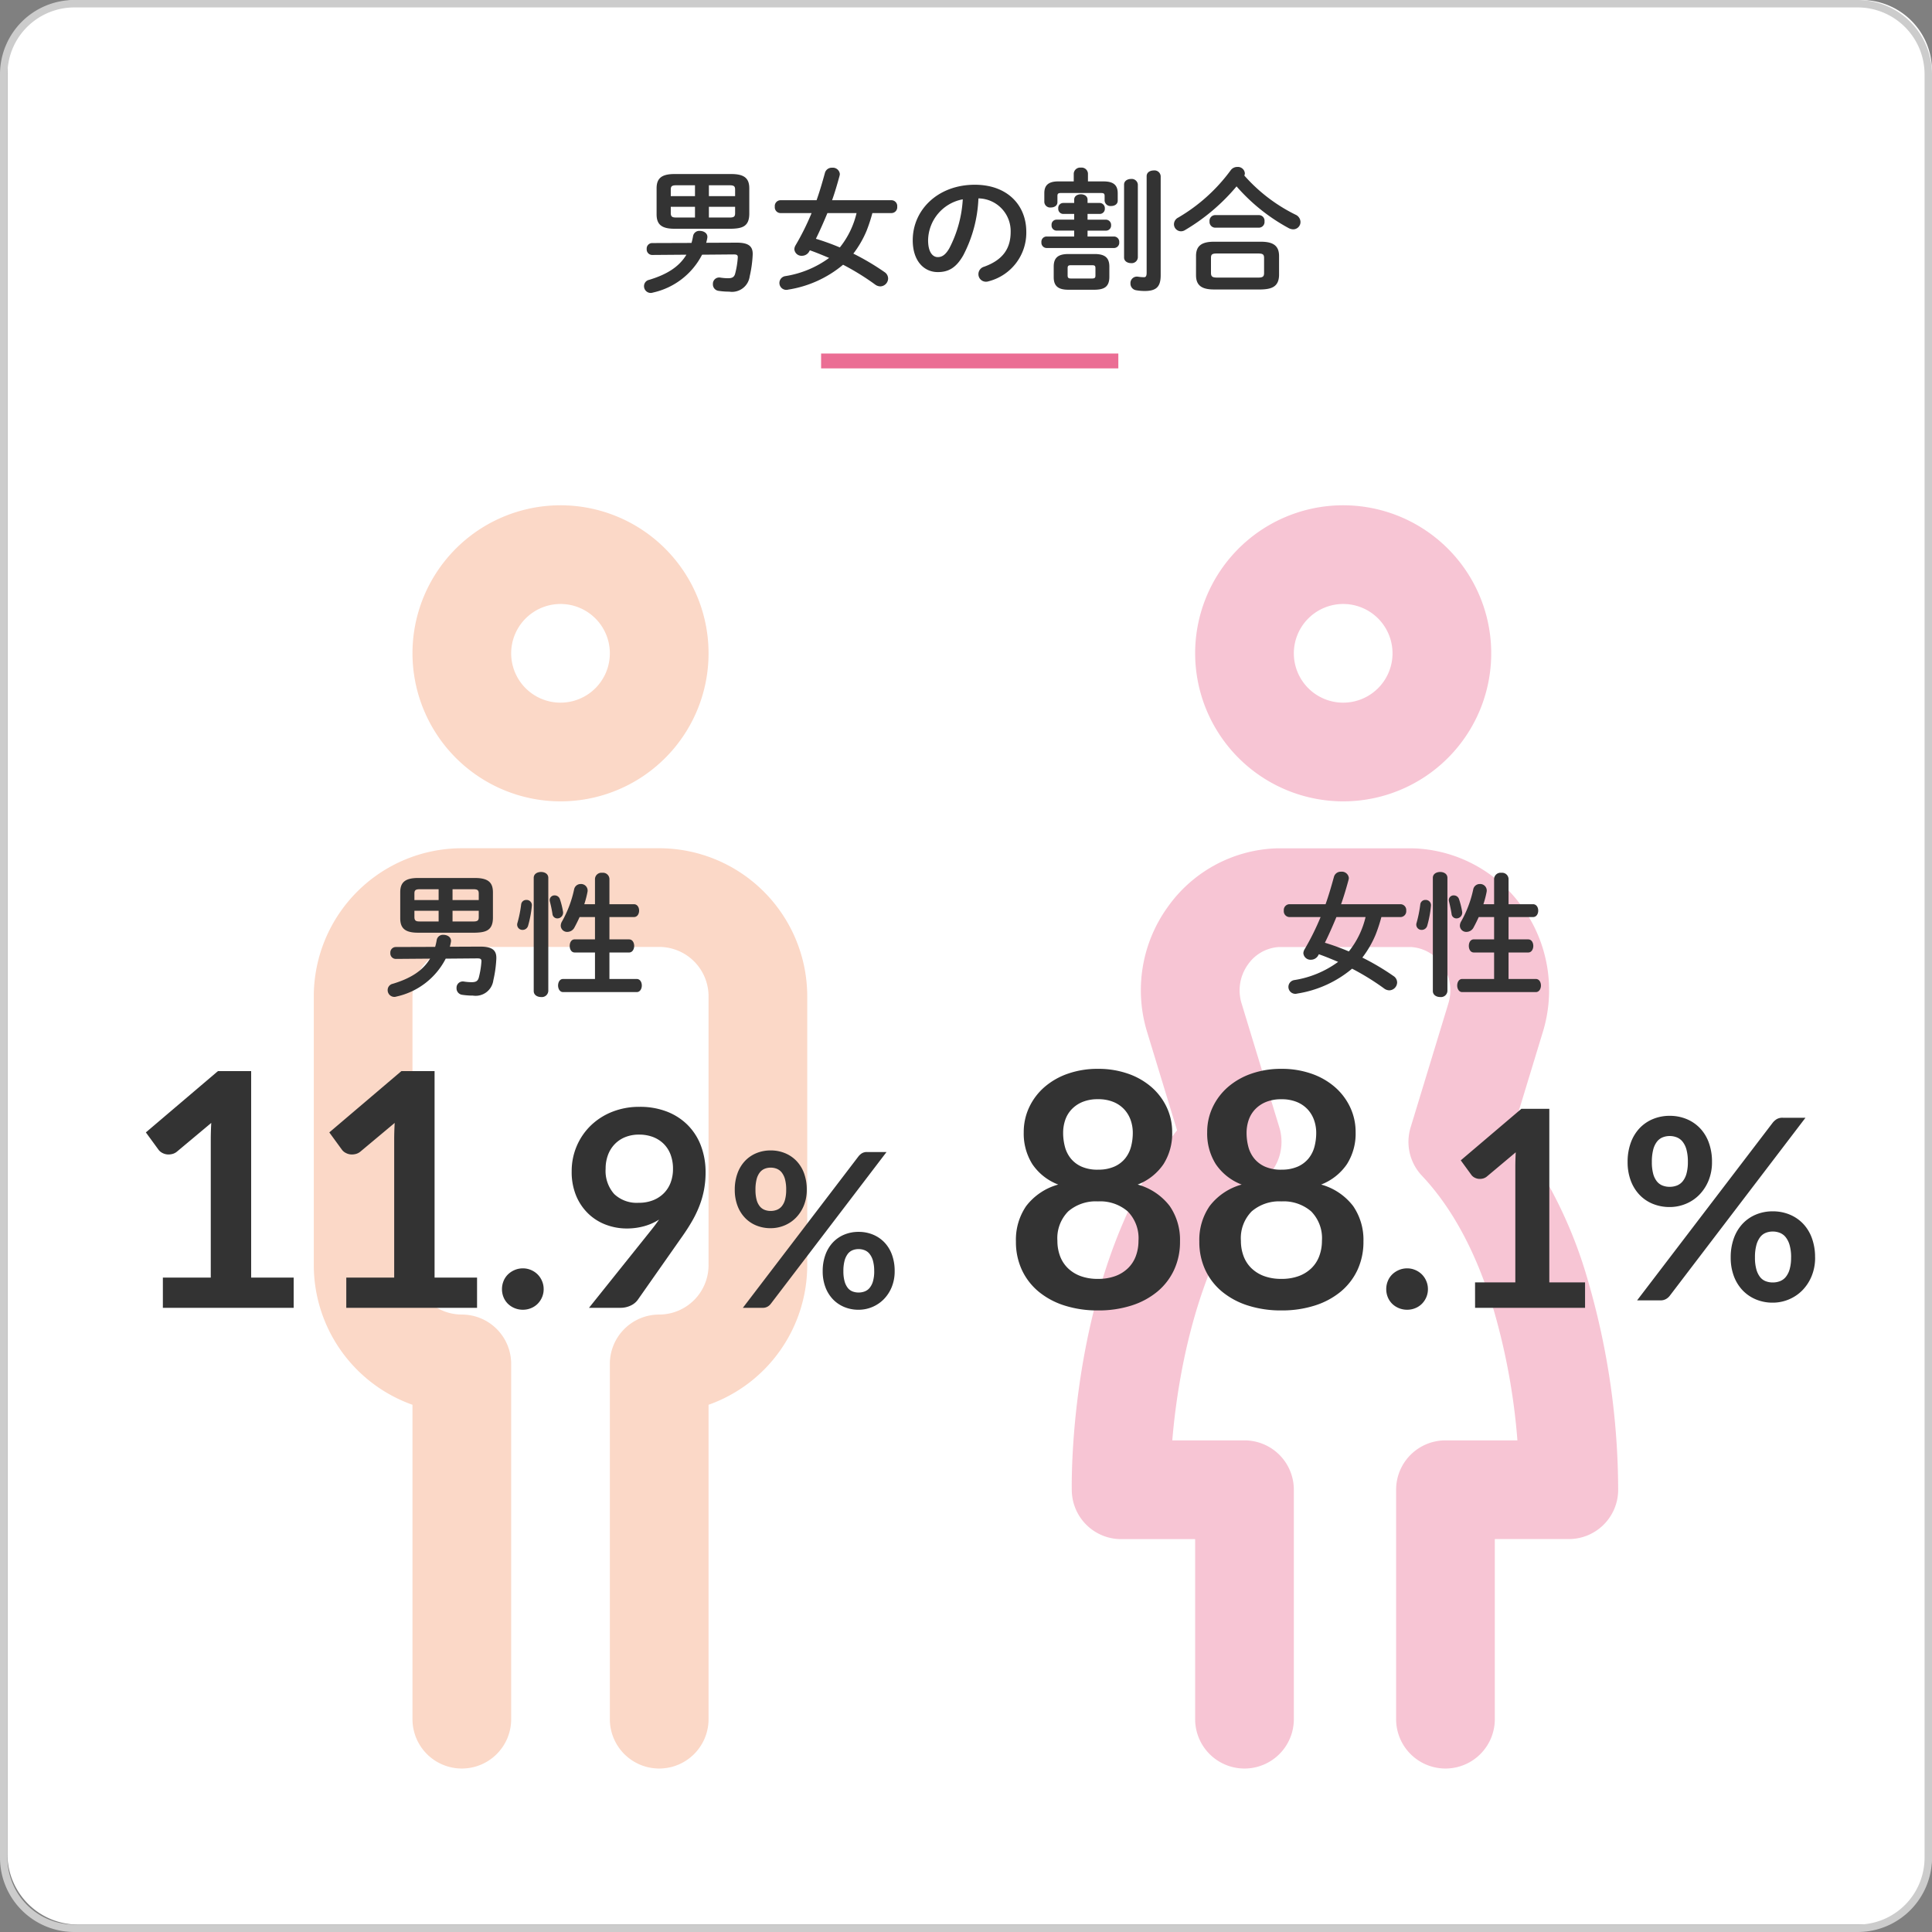 <svg xmlns="http://www.w3.org/2000/svg" xmlns:xlink="http://www.w3.org/1999/xlink" width="260" height="260" viewBox="0 0 260 260">
  <rect x="0" y="0" width="260" height="260" fill="#808080" stroke="none"/>
  <defs>
    <clipPath id="clip-path">
      <rect id="長方形_481" data-name="長方形 481" width="66.406" height="170" transform="translate(322.229 68)" fill="none"/>
    </clipPath>
    <clipPath id="clip-path-2">
      <rect id="長方形_482" data-name="長方形 482" width="73.539" height="170" transform="translate(424.232 68)" fill="none"/>
    </clipPath>
  </defs>
  <g id="グループ_1485" data-name="グループ 1485" transform="translate(-413 -149)">
    <path id="パス_3948" data-name="パス 3948" d="M9.5,0h240A9.5,9.5,0,0,1,259,9.5v240a9.5,9.5,0,0,1-9.5,9.5H9.5A9.5,9.5,0,0,1,0,249.5V9.5A9.5,9.5,0,0,1,9.5,0Z" transform="translate(414 149)" fill="#fff"/>
    <path id="パス_3189" data-name="パス 3189" d="M530,1a9.01,9.01,0,0,1,9,9V250a9.01,9.01,0,0,1-9,9H290a9.01,9.01,0,0,1-9-9V10a9.01,9.01,0,0,1,9-9Zm0-1H290a10,10,0,0,0-10,10V250a10,10,0,0,0,10,10H530a10,10,0,0,0,10-10V10A10,10,0,0,0,530,0" transform="translate(133 149)" fill="#ccc"/>
    <path id="パス_3949" data-name="パス 3949" d="M12.924-7.056C14.382-7.092,15.3-7.362,15.336-9v-3.492c0-1.314-.63-1.926-2.412-1.926H5.256c-1.764,0-2.394.612-2.394,1.926V-9c0,1.332.63,1.944,2.394,1.944ZM5.49-8.568c-.468,0-.72-.072-.72-.594v-.846H8.028v1.44Zm-.72-2.88v-.882c0-.414.126-.576.72-.576H8.028v1.458ZM9.9-12.906h2.808c.594,0,.72.162.72.594v.864H9.9Zm3.528,2.9v.846c0,.432-.126.594-.72.594H9.9v-1.44ZM9.54-5.166c.054-.216.108-.432.144-.648.108-.612-.45-.954-1.008-.954a.845.845,0,0,0-.9.666,8.166,8.166,0,0,1-.216.954L2.25-5.13a.738.738,0,0,0-.72.792.744.744,0,0,0,.72.81l4.626-.036C5.886-1.926,4.248-.9,1.854-.18A.859.859,0,0,0,1.17.666a.905.905,0,0,0,.9.918,1,1,0,0,0,.306-.054A9.793,9.793,0,0,0,8.982-3.564L13.248-3.6c.414,0,.558.09.54.414a11.625,11.625,0,0,1-.342,2.124c-.126.522-.414.666-.972.666a7.25,7.25,0,0,1-1.062-.09A.842.842,0,0,0,10.44.4a.87.87,0,0,0,.756.9,9.343,9.343,0,0,0,1.44.108A2.4,2.4,0,0,0,15.39-.648a16.194,16.194,0,0,0,.4-2.826c.072-1.17-.468-1.71-2.142-1.71Zm24.966-4a.784.784,0,0,0,.738-.864.784.784,0,0,0-.738-.864H26.478c.378-1.062.7-2.16,1.008-3.294a1.239,1.239,0,0,0,.036-.234.944.944,0,0,0-1.044-.846.945.945,0,0,0-.954.666c-.36,1.314-.72,2.538-1.134,3.708h-4.9a.782.782,0,0,0-.72.864.782.782,0,0,0,.72.864h4.23a34.12,34.12,0,0,1-2.178,4.374A1.132,1.132,0,0,0,21.4-4.3a.966.966,0,0,0,1.026.882,1.117,1.117,0,0,0,.99-.612l.072-.126c.882.306,1.728.666,2.592,1.026A13.484,13.484,0,0,1,20.2-.684a.929.929,0,0,0-.81.918.93.93,0,0,0,1.188.9,15.129,15.129,0,0,0,7.38-3.348A33.467,33.467,0,0,1,32.292.468,1.2,1.2,0,0,0,32.976.7,1.085,1.085,0,0,0,34.02-.36a1.04,1.04,0,0,0-.486-.864A33.4,33.4,0,0,0,29.34-3.708a13.735,13.735,0,0,0,1.782-3.078A21.538,21.538,0,0,0,31.9-9.162Zm-4.734,0a11.678,11.678,0,0,1-2.25,4.626A32.676,32.676,0,0,0,24.3-5.706c.558-1.134,1.062-2.286,1.548-3.456ZM40.7-1.224c1.386,0,2.448-.522,3.438-2.268a18.01,18.01,0,0,0,2.034-7.65,4.4,4.4,0,0,1,4.338,4.5c0,2.232-1.026,3.78-3.582,4.7a1.037,1.037,0,0,0-.756.99A1.009,1.009,0,0,0,47.178.072,1.181,1.181,0,0,0,47.592,0a6.742,6.742,0,0,0,5.022-6.642c0-3.582-2.538-6.336-6.93-6.336-4.95,0-8.352,3.366-8.352,7.47C37.332-2.7,38.862-1.224,40.7-1.224Zm3.366-9.792a16.282,16.282,0,0,1-1.8,6.57c-.522.918-1.008,1.206-1.566,1.206-.648,0-1.3-.612-1.3-2.268A5.7,5.7,0,0,1,44.064-11.016ZM59.058-9.054v.774H56.682a.671.671,0,0,0-.666.738.68.68,0,0,0,.666.738h2.376v.792H55.332a.706.706,0,0,0-.684.774.715.715,0,0,0,.684.774h9.09a.709.709,0,0,0,.7-.774.718.718,0,0,0-.7-.774H60.858V-6.8h2.484a.685.685,0,0,0,.684-.738.7.7,0,0,0-.684-.738H60.858v-.774H62.5a.685.685,0,0,0,.684-.738.7.7,0,0,0-.684-.738H60.858v-.45c0-.486-.45-.72-.9-.72s-.9.234-.9.72v.45H57.582a.671.671,0,0,0-.666.738.68.68,0,0,0,.666.738ZM61.812,1.152c1.224-.018,1.962-.342,1.98-1.692V-1.962c0-1.188-.594-1.692-1.98-1.692H58.284c-1.386,0-1.98.5-1.98,1.692V-.54c0,1.188.594,1.692,1.98,1.692ZM58.662-.36c-.306,0-.486-.036-.486-.4v-.99c0-.324.108-.4.486-.4h2.772c.378,0,.486.072.486.4v.99c0,.324-.108.4-.486.4ZM59-13.428h-2.07c-1.4,0-1.89.576-1.89,1.584v1.206a.787.787,0,0,0,.882.72c.45,0,.882-.234.882-.72v-.828c0-.324.126-.4.468-.4h5.382c.378,0,.5.072.5.4v.63a.787.787,0,0,0,.882.72c.45,0,.882-.234.882-.72v-.99c0-1.008-.468-1.6-1.89-1.6H60.912V-14.49a.853.853,0,0,0-.954-.792A.863.863,0,0,0,59-14.49Zm11.7-.7a.833.833,0,0,0-.936-.774c-.486,0-.954.252-.954.774v13c0,.486-.144.594-.36.594a5.006,5.006,0,0,1-.81-.072.871.871,0,0,0-1.008.918.9.9,0,0,0,.72.9,6.453,6.453,0,0,0,1.224.108C70.164,1.314,70.7.7,70.7-.81ZM65.772-3.186c0,.5.468.756.936.756a.825.825,0,0,0,.918-.756V-13a.825.825,0,0,0-.918-.756c-.468,0-.936.252-.936.756ZM84.2,1.116c1.4-.036,2.394-.342,2.43-1.926V-3.384c0-1.3-.684-1.926-2.43-1.926H77.868c-1.746,0-2.412.63-2.412,1.926V-.81c0,1.3.666,1.926,2.412,1.926Zm-5.958-1.6c-.5-.018-.774-.072-.774-.63v-2c0-.468.126-.612.774-.612h5.58c.648,0,.792.144.792.612v2c0,.468-.144.63-.792.63ZM81.954-14.22a.636.636,0,0,0,.072-.306.934.934,0,0,0-1.008-.846,1.082,1.082,0,0,0-.9.45A23.357,23.357,0,0,1,73.044-8.55a1.013,1.013,0,0,0-.558.882.957.957,0,0,0,.936.954,1,1,0,0,0,.522-.144,26.81,26.81,0,0,0,6.966-5.9,25.2,25.2,0,0,0,6.984,5.6,1.362,1.362,0,0,0,.648.18.983.983,0,0,0,.972-.99,1.1,1.1,0,0,0-.648-.972A22.275,22.275,0,0,1,81.954-14.22Zm1.98,7.02a.767.767,0,0,0,.738-.846.757.757,0,0,0-.738-.846H78.012a.768.768,0,0,0-.738.846.778.778,0,0,0,.738.846Z" transform="translate(498.5 186.84)" fill="#333"/>
    <path id="パス_3950" data-name="パス 3950" d="M0,0H40V2H0Z" transform="translate(523.5 196.576)" fill="#eb6d94"/>
    <g id="グループ_1087" data-name="グループ 1087" transform="translate(133 149)" opacity="0.4">
      <g id="グループ_1086" data-name="グループ 1086">
        <g id="グループ_1085" data-name="グループ 1085" clip-path="url(#clip-path)">
          <path id="パス_3190" data-name="パス 3190" d="M368.713,114.152H342.151a19.945,19.945,0,0,0-19.922,19.922v36.191a19.956,19.956,0,0,0,13.281,18.784v42.31a6.64,6.64,0,1,0,13.281,0V183.547a6.64,6.64,0,0,0-6.64-6.641,6.648,6.648,0,0,1-6.641-6.641V134.074a6.648,6.648,0,0,1,6.641-6.641h26.562a6.648,6.648,0,0,1,6.641,6.641v36.191a6.648,6.648,0,0,1-6.641,6.641,6.641,6.641,0,0,0-6.641,6.641v47.812a6.641,6.641,0,1,0,13.282,0v-42.31a19.955,19.955,0,0,0,13.281-18.784V134.074a19.945,19.945,0,0,0-19.922-19.922" fill="#f59d73"/>
          <path id="パス_3191" data-name="パス 3191" d="M355.432,107.843A19.922,19.922,0,1,0,335.51,87.922a19.944,19.944,0,0,0,19.922,19.921m0-26.562a6.64,6.64,0,1,1-6.641,6.641,6.648,6.648,0,0,1,6.641-6.641" fill="#f59d73"/>
        </g>
      </g>
    </g>
    <g id="グループ_1090" data-name="グループ 1090" transform="translate(133 149)" opacity="0.4">
      <g id="グループ_1089" data-name="グループ 1089">
        <g id="グループ_1088" data-name="グループ 1088" clip-path="url(#clip-path-2)">
          <path id="パス_3192" data-name="パス 3192" d="M460.76,107.843a19.922,19.922,0,1,0-19.922-19.921,19.944,19.944,0,0,0,19.922,19.921m0-26.562a6.64,6.64,0,1,1-6.641,6.641,6.648,6.648,0,0,1,6.641-6.641" fill="#eb6d94"/>
          <path id="パス_3193" data-name="パス 3193" d="M493.8,172.692a60.98,60.98,0,0,0-10.2-20.586l4.023-13.21A19.155,19.155,0,0,0,484.9,122.12a18.7,18.7,0,0,0-14.567-7.95c-.091,0-.183-.006-.274-.006H451.946q-.137,0-.273.006a18.7,18.7,0,0,0-14.567,7.95A19.155,19.155,0,0,0,434.38,138.9l4.023,13.211c-14.634,18.566-14.192,47.241-14.165,48.518a6.64,6.64,0,0,0,6.639,6.5h9.961V231.36a6.64,6.64,0,0,0,13.281,0V200.481a6.64,6.64,0,0,0-6.64-6.641h-9.717c.835-10.1,3.968-26.174,12.885-35.617a6.639,6.639,0,0,0,1.524-6.493l-5.086-16.7a5.961,5.961,0,0,1,.853-5.223,5.471,5.471,0,0,1,4.17-2.359h17.787a5.471,5.471,0,0,1,4.17,2.359,5.964,5.964,0,0,1,.853,5.223l-5.086,16.7a6.639,6.639,0,0,0,1.524,6.493c4.155,4.4,7.423,10.54,9.712,18.25a87.155,87.155,0,0,1,3.14,17.367h-9.684a6.64,6.64,0,0,0-6.641,6.64v30.879a6.641,6.641,0,0,0,13.282,0V207.121h9.961a6.641,6.641,0,0,0,6.639-6.5,101.238,101.238,0,0,0-3.965-27.933" fill="#eb6d94"/>
        </g>
      </g>
    </g>
    <path id="パス_4279" data-name="パス 4279" d="M16.506-9.162a.784.784,0,0,0,.738-.864.784.784,0,0,0-.738-.864H8.478c.378-1.062.7-2.16,1.008-3.294a1.239,1.239,0,0,0,.036-.234.944.944,0,0,0-1.044-.846.945.945,0,0,0-.954.666c-.36,1.314-.72,2.538-1.134,3.708h-4.9a.782.782,0,0,0-.72.864.782.782,0,0,0,.72.864h4.23A34.119,34.119,0,0,1,3.546-4.788,1.132,1.132,0,0,0,3.4-4.3a.966.966,0,0,0,1.026.882,1.117,1.117,0,0,0,.99-.612l.072-.126c.882.306,1.728.666,2.592,1.026A13.484,13.484,0,0,1,2.2-.684a.929.929,0,0,0-.81.918.93.93,0,0,0,1.188.9,15.129,15.129,0,0,0,7.38-3.348A33.468,33.468,0,0,1,14.292.468,1.2,1.2,0,0,0,14.976.7,1.085,1.085,0,0,0,16.02-.36a1.04,1.04,0,0,0-.486-.864A33.4,33.4,0,0,0,11.34-3.708a13.735,13.735,0,0,0,1.782-3.078A21.538,21.538,0,0,0,13.9-9.162Zm-4.734,0a11.679,11.679,0,0,1-2.25,4.626A32.676,32.676,0,0,0,6.3-5.706C6.858-6.84,7.362-7.992,7.848-9.162ZM29.07-.828h-4.3c-.432,0-.666.432-.666.882,0,.432.234.882.666.882h9.918c.45,0,.684-.45.684-.882,0-.45-.234-.882-.684-.882H31.014V-4.392H33.66c.45,0,.684-.45.684-.882,0-.45-.234-.882-.684-.882H31.014V-9.162h3.294c.468,0,.7-.432.7-.864s-.234-.864-.7-.864H31.014v-3.42a.871.871,0,0,0-.972-.81.871.871,0,0,0-.972.81v3.42H27.63a13.17,13.17,0,0,0,.432-1.656.882.882,0,0,0-.918-1.062.89.89,0,0,0-.882.72,15.176,15.176,0,0,1-1.62,4.3,1.178,1.178,0,0,0-.18.594.854.854,0,0,0,.9.828,1.086,1.086,0,0,0,.954-.612c.234-.432.468-.9.684-1.386h2.07v3.006H26.334c-.45,0-.666.432-.666.882,0,.432.216.882.666.882H29.07ZM22.788-14.436c0-.54-.486-.792-.972-.792-.5,0-.99.252-.99.792V.792c0,.54.486.81.99.81a.871.871,0,0,0,.972-.81Zm-3.654,3.582a16.438,16.438,0,0,1-.5,2.484.656.656,0,0,0-.036.252.707.707,0,0,0,.738.684.766.766,0,0,0,.738-.576,14.8,14.8,0,0,0,.5-2.664.706.706,0,0,0-.738-.792A.681.681,0,0,0,19.134-10.854Zm5.22-.7a.731.731,0,0,0-.7-.522.646.646,0,0,0-.684.612,1.053,1.053,0,0,0,.036.234,16.671,16.671,0,0,1,.342,1.656.655.655,0,0,0,.666.594.774.774,0,0,0,.756-.9A10.793,10.793,0,0,0,24.354-11.556Z" transform="translate(585 281.575)" fill="#333"/>
    <path id="パス_4280" data-name="パス 4280" d="M12.924-7.056C14.382-7.092,15.3-7.362,15.336-9v-3.492c0-1.314-.63-1.926-2.412-1.926H5.256c-1.764,0-2.394.612-2.394,1.926V-9c0,1.332.63,1.944,2.394,1.944ZM5.49-8.568c-.468,0-.72-.072-.72-.594v-.846H8.028v1.44Zm-.72-2.88v-.882c0-.414.126-.576.72-.576H8.028v1.458ZM9.9-12.906h2.808c.594,0,.72.162.72.594v.864H9.9Zm3.528,2.9v.846c0,.432-.126.594-.72.594H9.9v-1.44ZM9.54-5.166c.054-.216.108-.432.144-.648.108-.612-.45-.954-1.008-.954a.845.845,0,0,0-.9.666,8.166,8.166,0,0,1-.216.954L2.25-5.13a.738.738,0,0,0-.72.792.744.744,0,0,0,.72.81l4.626-.036C5.886-1.926,4.248-.9,1.854-.18A.859.859,0,0,0,1.17.666a.905.905,0,0,0,.9.918,1,1,0,0,0,.306-.054A9.793,9.793,0,0,0,8.982-3.564L13.248-3.6c.414,0,.558.09.54.414a11.625,11.625,0,0,1-.342,2.124c-.126.522-.414.666-.972.666a7.25,7.25,0,0,1-1.062-.09A.842.842,0,0,0,10.44.4a.87.87,0,0,0,.756.9,9.343,9.343,0,0,0,1.44.108A2.4,2.4,0,0,0,15.39-.648a16.194,16.194,0,0,0,.4-2.826c.072-1.17-.468-1.71-2.142-1.71ZM29.07-.828h-4.3c-.432,0-.666.432-.666.882,0,.432.234.882.666.882h9.918c.45,0,.684-.45.684-.882,0-.45-.234-.882-.684-.882H31.014V-4.392H33.66c.45,0,.684-.45.684-.882,0-.45-.234-.882-.684-.882H31.014V-9.162h3.294c.468,0,.7-.432.7-.864s-.234-.864-.7-.864H31.014v-3.42a.871.871,0,0,0-.972-.81.871.871,0,0,0-.972.81v3.42H27.63a13.17,13.17,0,0,0,.432-1.656.882.882,0,0,0-.918-1.062.89.89,0,0,0-.882.72,15.176,15.176,0,0,1-1.62,4.3,1.178,1.178,0,0,0-.18.594.854.854,0,0,0,.9.828,1.086,1.086,0,0,0,.954-.612c.234-.432.468-.9.684-1.386h2.07v3.006H26.334c-.45,0-.666.432-.666.882,0,.432.216.882.666.882H29.07ZM22.788-14.436c0-.54-.486-.792-.972-.792-.5,0-.99.252-.99.792V.792c0,.54.486.81.99.81a.871.871,0,0,0,.972-.81Zm-3.654,3.582a16.438,16.438,0,0,1-.5,2.484.656.656,0,0,0-.036.252.707.707,0,0,0,.738.684.766.766,0,0,0,.738-.576,14.8,14.8,0,0,0,.5-2.664.706.706,0,0,0-.738-.792A.681.681,0,0,0,19.134-10.854Zm5.22-.7a.731.731,0,0,0-.7-.522.646.646,0,0,0-.684.612,1.053,1.053,0,0,0,.036.234,16.671,16.671,0,0,1,.342,1.656.655.655,0,0,0,.666.594.774.774,0,0,0,.756-.9A10.793,10.793,0,0,0,24.354-11.556Z" transform="translate(464 281.575)" fill="#333"/>
    <path id="パス_4281" data-name="パス 4281" d="M12.76.352a14.524,14.524,0,0,1-4.5-.66,10.382,10.382,0,0,1-3.487-1.87A8.394,8.394,0,0,1,2.519-5.1a8.922,8.922,0,0,1-.8-3.828A8,8,0,0,1,3.1-13.695a8.155,8.155,0,0,1,4.312-2.893,7.364,7.364,0,0,1-3.487-2.75,7.716,7.716,0,0,1-1.155-4.29,7.788,7.788,0,0,1,.737-3.366,8.262,8.262,0,0,1,2.057-2.717,9.58,9.58,0,0,1,3.157-1.8,12.045,12.045,0,0,1,4.037-.649,12.045,12.045,0,0,1,4.037.649,9.58,9.58,0,0,1,3.157,1.8,8.262,8.262,0,0,1,2.057,2.717,7.788,7.788,0,0,1,.737,3.366,7.662,7.662,0,0,1-1.166,4.29,7.441,7.441,0,0,1-3.476,2.75,8.155,8.155,0,0,1,4.312,2.893A8,8,0,0,1,23.8-8.932,8.922,8.922,0,0,1,23-5.1a8.394,8.394,0,0,1-2.255,2.926,10.382,10.382,0,0,1-3.487,1.87A14.524,14.524,0,0,1,12.76.352Zm0-4.246a6.6,6.6,0,0,0,2.354-.385,4.854,4.854,0,0,0,1.7-1.067,4.409,4.409,0,0,0,1.045-1.628,5.821,5.821,0,0,0,.352-2.046,5.129,5.129,0,0,0-1.452-3.96,5.673,5.673,0,0,0-4-1.342,5.673,5.673,0,0,0-4,1.342A5.129,5.129,0,0,0,7.3-9.02a5.821,5.821,0,0,0,.352,2.046A4.409,4.409,0,0,0,8.7-5.346a4.854,4.854,0,0,0,1.7,1.067A6.6,6.6,0,0,0,12.76-3.894Zm0-14.7a5.27,5.27,0,0,0,2.222-.418,3.917,3.917,0,0,0,1.452-1.111,4.22,4.22,0,0,0,.781-1.584,7.29,7.29,0,0,0,.231-1.837,5.139,5.139,0,0,0-.286-1.716A4.162,4.162,0,0,0,16.3-26.7a4.1,4.1,0,0,0-1.452-1,5.322,5.322,0,0,0-2.09-.374,5.322,5.322,0,0,0-2.09.374,4.217,4.217,0,0,0-1.463,1,3.948,3.948,0,0,0-.858,1.441,5.325,5.325,0,0,0-.275,1.716A7.29,7.29,0,0,0,8.305-21.7a4.22,4.22,0,0,0,.781,1.584,3.917,3.917,0,0,0,1.452,1.111A5.27,5.27,0,0,0,12.76-18.59ZM37.444.352a14.524,14.524,0,0,1-4.5-.66,10.382,10.382,0,0,1-3.487-1.87A8.394,8.394,0,0,1,27.2-5.1a8.922,8.922,0,0,1-.8-3.828,8,8,0,0,1,1.386-4.763A8.155,8.155,0,0,1,32.1-16.588a7.364,7.364,0,0,1-3.487-2.75,7.716,7.716,0,0,1-1.155-4.29,7.788,7.788,0,0,1,.737-3.366,8.262,8.262,0,0,1,2.057-2.717,9.58,9.58,0,0,1,3.157-1.8,12.045,12.045,0,0,1,4.037-.649,12.045,12.045,0,0,1,4.037.649,9.58,9.58,0,0,1,3.157,1.8,8.262,8.262,0,0,1,2.057,2.717,7.788,7.788,0,0,1,.737,3.366,7.662,7.662,0,0,1-1.166,4.29,7.441,7.441,0,0,1-3.476,2.75A8.155,8.155,0,0,1,47.1-13.695a8,8,0,0,1,1.386,4.763,8.922,8.922,0,0,1-.8,3.828A8.394,8.394,0,0,1,45.43-2.178a10.381,10.381,0,0,1-3.487,1.87A14.524,14.524,0,0,1,37.444.352Zm0-4.246A6.6,6.6,0,0,0,39.8-4.279a4.854,4.854,0,0,0,1.7-1.067,4.409,4.409,0,0,0,1.045-1.628A5.821,5.821,0,0,0,42.9-9.02a5.129,5.129,0,0,0-1.452-3.96,5.673,5.673,0,0,0-4-1.342,5.673,5.673,0,0,0-4,1.342,5.129,5.129,0,0,0-1.452,3.96,5.821,5.821,0,0,0,.352,2.046,4.409,4.409,0,0,0,1.045,1.628,4.854,4.854,0,0,0,1.7,1.067A6.6,6.6,0,0,0,37.444-3.894Zm0-14.7a5.27,5.27,0,0,0,2.222-.418,3.917,3.917,0,0,0,1.452-1.111A4.22,4.22,0,0,0,41.9-21.7a7.29,7.29,0,0,0,.231-1.837,5.139,5.139,0,0,0-.286-1.716,4.162,4.162,0,0,0-.858-1.441,4.1,4.1,0,0,0-1.452-1,5.322,5.322,0,0,0-2.09-.374,5.322,5.322,0,0,0-2.09.374,4.217,4.217,0,0,0-1.463,1,3.948,3.948,0,0,0-.858,1.441,5.325,5.325,0,0,0-.275,1.716,7.29,7.29,0,0,0,.231,1.837,4.22,4.22,0,0,0,.781,1.584,3.917,3.917,0,0,0,1.452,1.111A5.27,5.27,0,0,0,37.444-18.59ZM51.555-2.516a2.845,2.845,0,0,1,.213-1.092,2.608,2.608,0,0,1,.592-.888,2.914,2.914,0,0,1,.9-.592,2.788,2.788,0,0,1,1.11-.222,2.742,2.742,0,0,1,1.092.222,2.8,2.8,0,0,1,.888.592,2.8,2.8,0,0,1,.592.888,2.742,2.742,0,0,1,.222,1.092,2.722,2.722,0,0,1-.222,1.1,2.827,2.827,0,0,1-.592.879,2.678,2.678,0,0,1-.888.583,2.845,2.845,0,0,1-1.092.213,2.893,2.893,0,0,1-1.11-.213,2.784,2.784,0,0,1-.9-.583,2.63,2.63,0,0,1-.592-.879A2.824,2.824,0,0,1,51.555-2.516Zm11.951-.907h5.42v-15.6q0-.907.056-1.906L65.134-17.7a1.365,1.365,0,0,1-.49.278,1.72,1.72,0,0,1-.49.074,1.452,1.452,0,0,1-.675-.157,1.26,1.26,0,0,1-.453-.361l-1.443-1.98,8.159-6.937H73.5V-3.423h4.81V0h-14.8Z" transform="translate(548 325)" fill="#333"/>
    <path id="パス_4282" data-name="パス 4282" d="M12.393-18.632a6.485,6.485,0,0,1-.467,2.516,5.922,5.922,0,0,1-1.25,1.913,5.426,5.426,0,0,1-1.819,1.215,5.64,5.64,0,0,1-2.159.425,5.905,5.905,0,0,1-2.261-.425A5.16,5.16,0,0,1,2.644-14.2a5.592,5.592,0,0,1-1.182-1.913,7.058,7.058,0,0,1-.425-2.516,7.445,7.445,0,0,1,.425-2.584,5.624,5.624,0,0,1,1.182-1.955A5.2,5.2,0,0,1,4.437-24.4,5.8,5.8,0,0,1,6.7-24.837a5.867,5.867,0,0,1,2.27.434,5.272,5.272,0,0,1,1.81,1.232,5.557,5.557,0,0,1,1.19,1.955A7.445,7.445,0,0,1,12.393-18.632Zm-3.247,0a6.175,6.175,0,0,0-.187-1.649,2.951,2.951,0,0,0-.519-1.071,1.9,1.9,0,0,0-.782-.587,2.584,2.584,0,0,0-.96-.179,2.518,2.518,0,0,0-.952.179,1.856,1.856,0,0,0-.765.587,2.941,2.941,0,0,0-.5,1.071A6.455,6.455,0,0,0,4.3-18.632a6,6,0,0,0,.178,1.59,2.768,2.768,0,0,0,.5,1.029,1.841,1.841,0,0,0,.765.561,2.629,2.629,0,0,0,.952.17,2.7,2.7,0,0,0,.96-.17,1.891,1.891,0,0,0,.782-.561,2.782,2.782,0,0,0,.519-1.029A5.738,5.738,0,0,0,9.146-18.632ZM20.57-23.919a2.229,2.229,0,0,1,.51-.459,1.521,1.521,0,0,1,.85-.2h3.043L6.715-.629a1.666,1.666,0,0,1-.518.45A1.509,1.509,0,0,1,5.44,0H2.312Zm5.7,18.139A6.485,6.485,0,0,1,25.8-3.264a5.922,5.922,0,0,1-1.249,1.912A5.535,5.535,0,0,1,22.729-.127,5.544,5.544,0,0,1,20.57.306a5.8,5.8,0,0,1-2.261-.434,5.26,5.26,0,0,1-1.793-1.224,5.592,5.592,0,0,1-1.181-1.912,7.058,7.058,0,0,1-.425-2.516,7.445,7.445,0,0,1,.425-2.584,5.624,5.624,0,0,1,1.181-1.955,5.2,5.2,0,0,1,1.793-1.232,5.8,5.8,0,0,1,2.261-.434,5.867,5.867,0,0,1,2.27.434,5.272,5.272,0,0,1,1.811,1.232,5.557,5.557,0,0,1,1.19,1.955A7.445,7.445,0,0,1,26.265-5.78Zm-3.23,0a5.92,5.92,0,0,0-.2-1.649A3.051,3.051,0,0,0,22.313-8.5a1.9,1.9,0,0,0-.782-.587,2.584,2.584,0,0,0-.961-.179,2.518,2.518,0,0,0-.952.179,1.8,1.8,0,0,0-.756.587,3.138,3.138,0,0,0-.5,1.071,6.175,6.175,0,0,0-.187,1.649,5.832,5.832,0,0,0,.187,1.6,2.95,2.95,0,0,0,.5,1.037,1.781,1.781,0,0,0,.756.561,2.629,2.629,0,0,0,.952.17,2.7,2.7,0,0,0,.961-.17,1.891,1.891,0,0,0,.782-.561,2.873,2.873,0,0,0,.527-1.037A5.592,5.592,0,0,0,23.035-5.78Z" transform="translate(631 324)" fill="#333"/>
    <path id="パス_4283" data-name="パス 4283" d="M5.918-4.07h6.446V-22.616q0-1.078.066-2.266L7.854-21.054a1.623,1.623,0,0,1-.583.33,2.046,2.046,0,0,1-.583.088,1.727,1.727,0,0,1-.8-.187,1.5,1.5,0,0,1-.539-.429L3.63-23.606l9.7-8.25H17.8V-4.07h5.72V0H5.918Zm24.684,0h6.446V-22.616q0-1.078.066-2.266l-4.576,3.828a1.623,1.623,0,0,1-.583.33,2.046,2.046,0,0,1-.583.088,1.727,1.727,0,0,1-.8-.187,1.5,1.5,0,0,1-.539-.429l-1.716-2.354,9.7-8.25h4.466V-4.07H48.2V0H30.6ZM51.555-2.516a2.845,2.845,0,0,1,.213-1.092,2.608,2.608,0,0,1,.592-.888,2.914,2.914,0,0,1,.9-.592,2.788,2.788,0,0,1,1.11-.222,2.742,2.742,0,0,1,1.092.222,2.8,2.8,0,0,1,.888.592,2.8,2.8,0,0,1,.592.888,2.742,2.742,0,0,1,.222,1.092,2.722,2.722,0,0,1-.222,1.1,2.827,2.827,0,0,1-.592.879,2.678,2.678,0,0,1-.888.583,2.845,2.845,0,0,1-1.092.213,2.893,2.893,0,0,1-1.11-.213,2.784,2.784,0,0,1-.9-.583,2.63,2.63,0,0,1-.592-.879A2.824,2.824,0,0,1,51.555-2.516Zm16.779-8.159a7.951,7.951,0,0,1-2.719-.481,6.9,6.9,0,0,1-2.377-1.452,7.158,7.158,0,0,1-1.674-2.405,8.3,8.3,0,0,1-.629-3.358,8.543,8.543,0,0,1,.666-3.367,8.458,8.458,0,0,1,1.868-2.757,8.764,8.764,0,0,1,2.886-1.868,9.785,9.785,0,0,1,3.719-.684,9.966,9.966,0,0,1,3.691.647,8.048,8.048,0,0,1,2.793,1.813,7.9,7.9,0,0,1,1.776,2.794,9.958,9.958,0,0,1,.62,3.57,12.469,12.469,0,0,1-.213,2.35,12.325,12.325,0,0,1-.611,2.137,14.793,14.793,0,0,1-.953,2q-.555.971-1.24,1.952L69.814-1.055a2.425,2.425,0,0,1-.934.749A3.162,3.162,0,0,1,67.465,0h-4.2l8.306-10.379q.314-.388.592-.759t.536-.74a7.38,7.38,0,0,1-2.035.9A8.753,8.753,0,0,1,68.334-10.675Zm6.235-8.01a5.375,5.375,0,0,0-.333-1.952,4,4,0,0,0-.943-1.452A4.139,4.139,0,0,0,71.84-23,5.22,5.22,0,0,0,70-23.31a4.873,4.873,0,0,0-1.868.342,4.064,4.064,0,0,0-1.415.953,4.208,4.208,0,0,0-.9,1.452,5.22,5.22,0,0,0-.314,1.841,4.668,4.668,0,0,0,1.156,3.413,4.4,4.4,0,0,0,3.284,1.175,5.175,5.175,0,0,0,1.97-.352,4.211,4.211,0,0,0,1.452-.962,4.046,4.046,0,0,0,.9-1.443A5.173,5.173,0,0,0,74.569-18.685Z" transform="translate(429 325)" fill="#333"/>
    <path id="パス_4284" data-name="パス 4284" d="M10.571-15.892a5.531,5.531,0,0,1-.4,2.146,5.051,5.051,0,0,1-1.066,1.631,4.628,4.628,0,0,1-1.551,1.037,4.811,4.811,0,0,1-1.842.363,5.037,5.037,0,0,1-1.929-.363,4.4,4.4,0,0,1-1.53-1.037,4.77,4.77,0,0,1-1.008-1.631,6.02,6.02,0,0,1-.363-2.146,6.35,6.35,0,0,1,.363-2.2,4.8,4.8,0,0,1,1.008-1.667,4.439,4.439,0,0,1,1.53-1.051,4.95,4.95,0,0,1,1.929-.37,5,5,0,0,1,1.936.37,4.5,4.5,0,0,1,1.544,1.051A4.74,4.74,0,0,1,10.208-18.1,6.35,6.35,0,0,1,10.571-15.892Zm-2.769,0a5.267,5.267,0,0,0-.16-1.407,2.517,2.517,0,0,0-.442-.913,1.624,1.624,0,0,0-.667-.5,2.2,2.2,0,0,0-.819-.152,2.148,2.148,0,0,0-.812.152,1.583,1.583,0,0,0-.653.5,2.508,2.508,0,0,0-.428.913,5.506,5.506,0,0,0-.152,1.407,5.115,5.115,0,0,0,.152,1.356,2.361,2.361,0,0,0,.428.877,1.57,1.57,0,0,0,.653.478,2.243,2.243,0,0,0,.812.145,2.3,2.3,0,0,0,.819-.145,1.613,1.613,0,0,0,.667-.478,2.373,2.373,0,0,0,.442-.877A4.894,4.894,0,0,0,7.8-15.892ZM17.545-20.4a1.9,1.9,0,0,1,.435-.391,1.3,1.3,0,0,1,.725-.174h2.6L5.727-.536a1.421,1.421,0,0,1-.442.384A1.287,1.287,0,0,1,4.64,0H1.972ZM22.4-4.93A5.531,5.531,0,0,1,22-2.784a5.051,5.051,0,0,1-1.066,1.631A4.721,4.721,0,0,1,19.386-.109a4.729,4.729,0,0,1-1.841.37,4.95,4.95,0,0,1-1.929-.37,4.487,4.487,0,0,1-1.53-1.044,4.77,4.77,0,0,1-1.008-1.631,6.02,6.02,0,0,1-.363-2.146,6.35,6.35,0,0,1,.363-2.2A4.8,4.8,0,0,1,14.087-8.8a4.439,4.439,0,0,1,1.53-1.051,4.95,4.95,0,0,1,1.929-.37,5,5,0,0,1,1.936.37A4.5,4.5,0,0,1,21.025-8.8,4.74,4.74,0,0,1,22.04-7.134,6.35,6.35,0,0,1,22.4-4.93Zm-2.755,0a5.05,5.05,0,0,0-.167-1.407,2.6,2.6,0,0,0-.449-.913,1.624,1.624,0,0,0-.667-.5,2.2,2.2,0,0,0-.819-.152,2.148,2.148,0,0,0-.812.152,1.533,1.533,0,0,0-.645.5,2.677,2.677,0,0,0-.428.913A5.267,5.267,0,0,0,15.5-4.93a4.974,4.974,0,0,0,.16,1.363,2.516,2.516,0,0,0,.428.885,1.519,1.519,0,0,0,.645.478,2.243,2.243,0,0,0,.812.145,2.3,2.3,0,0,0,.819-.145,1.613,1.613,0,0,0,.667-.478,2.45,2.45,0,0,0,.449-.885A4.77,4.77,0,0,0,19.648-4.93Z" transform="translate(511 325)" fill="#333"/>
  </g>
</svg>
